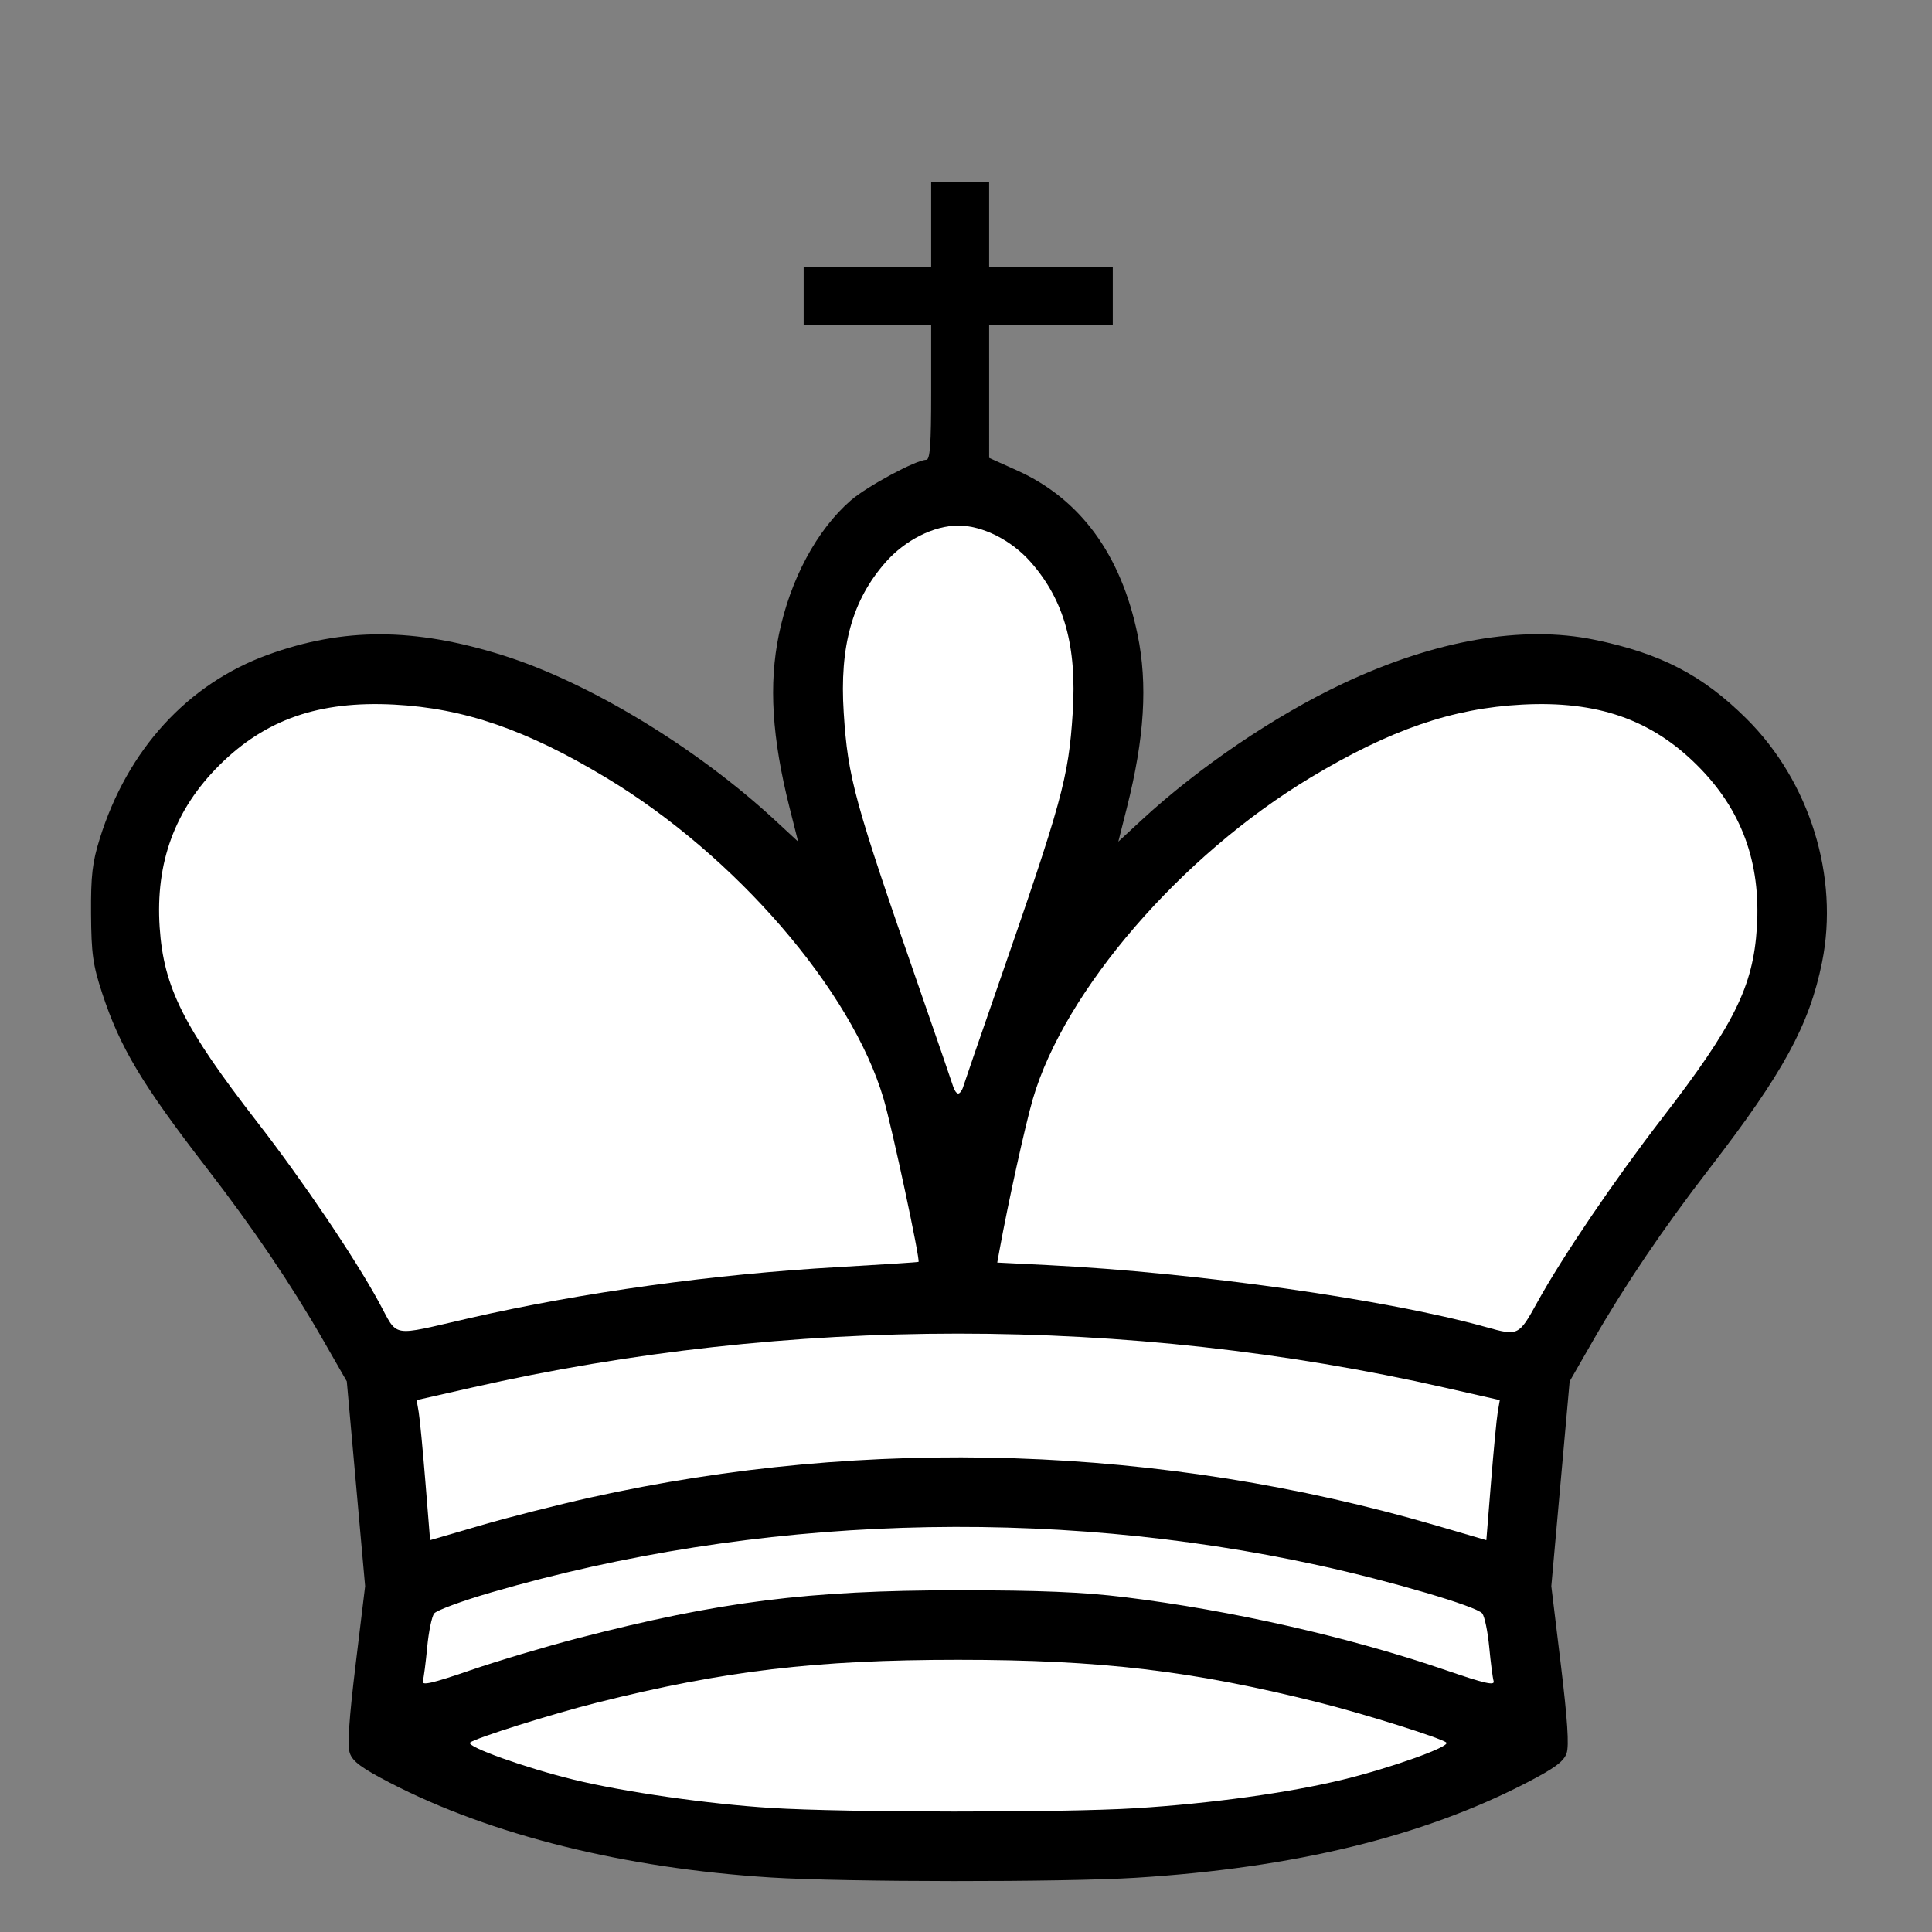 <svg width="500" height="500" xmlns="http://www.w3.org/2000/svg">

 <rect width="100%" height="100%" fill="#808080" stroke="none"/>

 <g id="imagebot_2">
  <path transform="translate(-3.819 14.912) matrix(1 0 0 1 -213.411 -9.626)" fill="#000000" id="imagebot_9" d="M 416.717 480.607 C 378.898 478.231 344.276 469.623 318.172 456.109 C 310.858 452.322 308.503 450.588 307.768 448.446 C 307.098 446.494 307.541 439.716 309.272 425.446 L 311.726 405.214 L 309.354 378.714 L 306.981 352.214 L 300.962 341.714 C 292.674 327.257 282.763 312.591 270.887 297.214 C 253.957 275.292 248.284 265.813 243.659 251.714 C 241.265 244.417 240.86 241.517 240.794 231.214 C 240.73 221.283 241.121 217.921 243.06 211.714 C 250.254 188.685 265.794 171.701 286.572 164.159 C 306.111 157.067 324.481 157.114 347.388 164.315 C 369.654 171.315 397.514 188.207 417.861 207.045 L 423.782 212.527 L 421.572 203.762 C 417.005 185.648 416.151 171.79 418.807 158.929 C 421.758 144.645 428.604 131.88 437.429 124.206 C 441.599 120.581 454.367 113.714 456.939 113.714 C 457.927 113.714 458.217 109.754 458.217 96.214 L 458.217 78.714 L 441.717 78.714 L 425.217 78.714 L 425.217 71.214 L 425.217 63.714 L 441.717 63.714 L 458.217 63.714 L 458.217 52.714 L 458.217 41.714 L 465.717 41.714 L 473.217 41.714 L 473.217 52.714 L 473.217 63.714 L 489.217 63.714 L 505.217 63.714 L 505.217 71.214 L 505.217 78.714 L 489.217 78.714 L 473.217 78.714 L 473.218 95.964 L 473.219 113.214 L 480.468 116.477 C 496.776 123.817 507.349 138.222 511.626 158.929 C 514.283 171.79 513.428 185.648 508.861 203.762 L 506.651 212.527 L 512.573 207.045 C 527.339 193.374 547.123 179.944 564.717 171.649 C 588.65 160.364 611.234 156.428 629.912 160.286 C 647.074 163.831 657.861 169.437 669.22 180.714 C 685.604 196.981 693.248 221.624 688.773 243.749 C 685.48 260.025 678.73 272.383 659.569 297.214 C 647.677 312.626 637.751 327.304 629.478 341.717 L 623.452 352.214 L 621.08 378.714 L 618.707 405.214 L 621.161 425.446 C 622.892 439.716 623.336 446.494 622.666 448.446 C 621.931 450.588 619.576 452.322 612.261 456.109 C 585.314 470.06 552.136 478.127 511.217 480.677 C 492.282 481.857 435.941 481.815 416.717 480.607 L 416.717 480.607 Z"/>
  <path transform="translate(-3.819 14.912) matrix(1 0 0 1 -213.411 -9.626)" fill="#ffffff" id="imagebot_8" d="M 466.506 275.964 C 466.793 275.002 470.704 263.639 475.197 250.714 C 492.152 201.941 493.754 196.111 494.847 179.174 C 495.96 161.927 492.647 150.029 483.992 140.196 C 478.967 134.488 471.519 130.734 465.217 130.734 C 458.915 130.734 451.466 134.488 446.442 140.196 C 437.787 150.029 434.473 161.927 435.587 179.174 C 436.68 196.111 438.281 201.941 455.236 250.714 C 459.729 263.639 463.64 275.002 463.928 275.964 C 464.215 276.927 464.795 277.714 465.217 277.714 C 465.638 277.714 466.219 276.927 466.506 275.964 L 466.506 275.964 Z"/>
  <path transform="translate(-3.819 14.912) matrix(1 0 0 1 -213.411 -9.626)" fill="#ffffff" id="imagebot_7" d="M 615.136 331.647 C 621.61 319.914 634.999 300.175 647.31 284.214 C 666.011 259.969 670.95 250.04 671.909 234.768 C 672.97 217.867 667.954 204.227 656.467 192.782 C 644.525 180.883 630.608 176.047 611.217 177.059 C 593.097 178.004 576.984 183.56 556.351 195.976 C 522.907 216.102 492.717 251.048 484.538 279.104 C 482.564 285.876 478.139 305.939 475.885 318.339 L 475.317 321.463 L 488.517 322.127 C 526.92 324.057 576.224 331.032 601.717 338.141 C 610.194 340.505 610.268 340.469 615.136 331.647 L 615.136 331.647 Z"/>
  <path transform="translate(-3.819 14.912) matrix(1 0 0 1 -213.411 -9.626)" fill="#ffffff" id="imagebot_6" d="M 338.717 335.85 C 367.978 329.159 401.798 324.477 434.217 322.631 C 445.492 321.988 454.817 321.381 454.94 321.282 C 455.448 320.87 448.111 286.602 445.911 279.104 C 437.657 250.979 407.514 216.094 374.083 195.976 C 353.449 183.56 337.336 178.004 319.217 177.059 C 299.826 176.047 285.908 180.883 273.966 192.782 C 262.472 204.236 257.439 217.926 258.551 234.714 C 259.579 250.236 264.737 260.518 283.895 285.229 C 295.579 300.3 308.877 319.983 315.264 331.659 C 320.418 341.081 317.847 340.622 338.717 335.85 L 338.717 335.85 Z"/>
  <path transform="translate(-3.819 14.912) matrix(1 0 0 1 -213.411 -9.626)" fill="#ffffff" id="imagebot_5" d="M 370.083 382.259 C 441.97 366.271 518.03 368.795 588.939 389.522 L 601.894 393.309 L 603.107 378.262 C 603.775 369.986 604.558 361.83 604.847 360.138 L 605.374 357.062 L 591.045 353.811 C 509.035 335.205 421.398 335.205 339.388 353.811 L 325.059 357.062 L 325.586 360.138 C 325.876 361.83 326.659 369.986 327.326 378.262 L 328.54 393.309 L 341.494 389.522 C 348.619 387.44 361.484 384.171 370.083 382.259 L 370.083 382.259 Z"/>
  <path transform="translate(-3.819 14.912) matrix(1 0 0 1 -213.411 -9.626)" fill="#ffffff" id="imagebot_4" d="M 366.717 418.704 C 403.449 409.182 426.481 406.276 465.217 406.276 C 486.415 406.277 497.432 406.732 508.217 408.053 C 535.851 411.439 566.633 418.437 591.479 426.981 C 601.394 430.39 604.139 431.017 603.78 429.792 C 603.525 428.924 603.012 424.959 602.639 420.981 C 602.267 417.003 601.457 413.084 600.839 412.273 C 599.458 410.458 577.178 403.901 558.556 399.828 C 488.352 384.473 412.765 386.943 344.378 406.826 C 336.864 409.011 330.212 411.462 329.594 412.273 C 328.977 413.084 328.167 417.003 327.794 420.981 C 327.421 424.959 326.908 428.924 326.654 429.792 C 326.295 431.017 329.039 430.39 338.954 426.981 C 345.974 424.567 358.467 420.842 366.717 418.704 L 366.717 418.704 Z"/>
  <path transform="translate(-3.819 14.912) matrix(1 0 0 1 -213.411 -9.626)" fill="#ffffff" id="imagebot_3" d="M 511.217 462.677 C 530.622 461.468 550.754 458.689 564.717 455.294 C 577.178 452.263 592.648 446.728 591.544 445.694 C 590.349 444.574 570.403 438.294 558.717 435.358 C 525.815 427.092 502.058 424.276 465.217 424.276 C 428.375 424.277 404.618 427.092 371.717 435.358 C 360.031 438.294 340.085 444.574 338.889 445.694 C 337.787 446.727 353.247 452.261 365.717 455.296 C 378.789 458.479 400.463 461.586 416.717 462.607 C 435.941 463.815 492.282 463.857 511.217 462.677 L 511.217 462.677 Z"/>
  <title>imagebot_2</title>
 </g>
</svg>